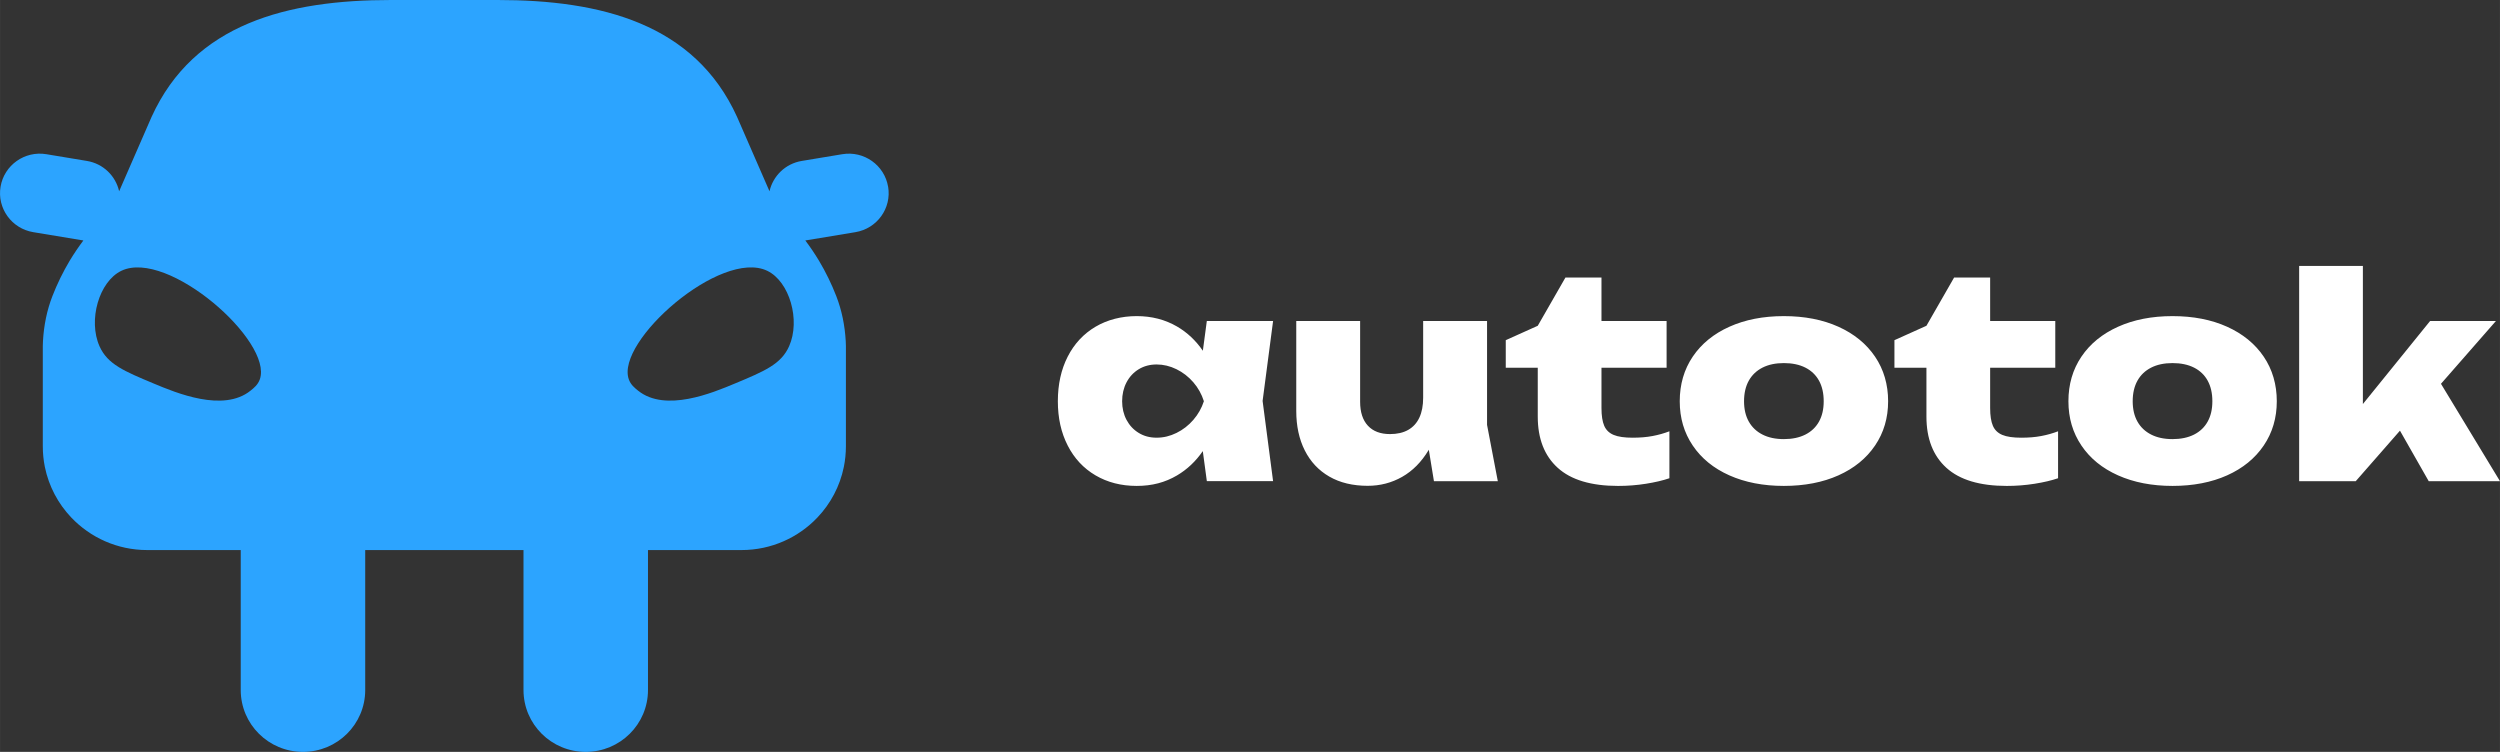 <?xml version="1.0" encoding="UTF-8"?> <svg xmlns="http://www.w3.org/2000/svg" xmlns:xlink="http://www.w3.org/1999/xlink" xmlns:xodm="http://www.corel.com/coreldraw/odm/2003" xml:space="preserve" width="100.161mm" height="30.124mm" version="1.1" style="shape-rendering:geometricPrecision; text-rendering:geometricPrecision; image-rendering:optimizeQuality; fill-rule:evenodd; clip-rule:evenodd" viewBox="0 0 3373.18 1014.52"><rect x="0" y="0" width="3373.18" height="1014.52" fill="#333333" stroke="none"/> <defs> <style type="text/css"> .fil0 {fill:#2CA4FF;fill-rule:nonzero} .fil1 {fill:white;fill-rule:nonzero} </style> </defs> <g id="Слой_x0020_1">  <g id="_2554290475312"> <path class="fil0" d="M1064.7 467.23c-10.8,24.21 -33.1,33.53 -73.04,50.21 -30.34,12.69 -93.82,39.21 -130.61,9.76 -4.69,-3.75 -10.04,-8.02 -12.64,-15.35 -18.19,-51.15 124.3,-176.45 186.77,-146.48 30.08,14.42 45.19,66.61 29.51,101.86l0 -0.01 0.01 0zm-714.15 44.63c-2.61,7.33 -7.96,11.6 -12.67,15.35 -36.76,29.44 -100.24,2.94 -130.58,-9.76 -39.97,-16.69 -62.23,-26.01 -73.03,-50.21 -15.69,-35.24 -0.61,-87.42 29.47,-101.86 62.46,-29.94 204.98,95.33 186.81,146.49l0 0.01 -0 -0.02zm847.71 -259.96l0 -0.02c-4.89,-29.03 -32.54,-48.67 -61.76,-43.82l-54.68 9.08c-22.2,3.66 -38.91,20.4 -43.56,40.94l-43.77 -100.34c-57.34,-126.13 -183.79,-157.74 -323.09,-157.74l-143.83 0c-139.31,0 -265.74,31.6 -323.09,157.74l-43.77 100.34c-4.64,-20.56 -21.33,-37.29 -43.53,-40.94l-54.68 -9.08c-29.26,-4.86 -56.89,14.8 -61.78,43.82l0 0.02c-4.89,29.03 14.89,56.51 44.13,61.35l67.59 11.21c-6.62,8.79 -12.75,17.91 -18.44,27.31 -9.09,15.25 -16.9,31.24 -23.36,47.85 -7.47,19.26 -11.52,39.72 -12.68,60.36 -0.16,2.58 -0.25,4.9 -0.25,6.58l0 135.68c0,9.56 0.98,18.9 2.79,27.9 5.32,26.04 17.91,49.49 35.57,68.08 25.74,27.08 62.19,43.98 102.59,43.98l126.12 0 0 188.9c0,46.09 37.6,83.42 83.99,83.42 46.39,0 83.97,-37.33 83.97,-83.42l0 -188.9 213.58 0 0 188.9c0,46.09 37.58,83.42 83.97,83.42 46.4,0 83.99,-37.33 83.99,-83.42l0 -188.9 126.13 0c40.38,0 76.82,-16.9 102.54,-43.98 17.66,-18.57 30.27,-42.04 35.57,-68.08 1.83,-9 2.82,-18.34 2.82,-27.9l0 -135.68c0,-1.71 -0.12,-4 -0.25,-6.58 -1.2,-20.64 -5.22,-41.1 -12.72,-60.36 -6.43,-16.61 -14.25,-32.6 -23.36,-47.85 -5.67,-9.4 -11.83,-18.54 -18.45,-27.31l67.62 -11.21c29.26,-4.86 48.98,-32.31 44.12,-61.35l-0.06 0z"></path> <path class="fil1" d="M1610.13 566.55c-6.47,7.47 -14.04,13.35 -22.73,17.61 -8.68,4.29 -17.59,6.41 -26.78,6.41 -9.17,0 -17.09,-2.12 -24.12,-6.41 -7.03,-4.28 -12.54,-10.15 -16.51,-17.61 -3.96,-7.49 -5.93,-15.87 -5.93,-25.18 0,-9.31 1.97,-17.91 5.93,-25.46 3.96,-7.54 9.46,-13.44 16.51,-17.73 7.03,-4.28 15.08,-6.41 24.12,-6.41 9.05,0 18.1,2.13 26.78,6.41 8.69,4.28 16.26,10.15 22.73,17.63 6.47,7.48 11.22,16.01 14.24,25.55 -3.02,9.31 -7.77,17.69 -14.24,25.18l0 0zm1683.45 -48.71l74.14 -84.71 -88.82 0 -90.7 112.03 0 -186.32 -85.99 0 0 290.4 76.38 0 59.65 -68.14 38.79 68.14 96.15 0 -79.61 -131.39 0.01 -0.01zm-314.8 50.99c-4.21,7.6 -10.34,13.46 -18.37,17.53 -8.05,4.07 -17.73,6.13 -29.05,6.13 -11.31,0 -20.79,-2.03 -28.85,-6.13 -8.04,-4.09 -14.21,-9.92 -18.49,-17.53 -4.28,-7.6 -6.41,-16.74 -6.41,-27.45 0,-10.7 2.13,-20.06 6.41,-27.72 4.28,-7.67 10.43,-13.52 18.49,-17.63 8.04,-4.09 17.65,-6.12 28.85,-6.12 11.19,0 20.99,2.04 29.05,6.12 8.04,4.1 14.16,9.97 18.37,17.63 4.21,7.67 6.32,16.93 6.32,27.72 0,10.81 -2.11,19.83 -6.32,27.45zm26.22 -127.95c-21.18,-9.55 -45.74,-14.34 -73.64,-14.34 -27.9,0 -52.29,4.79 -73.52,14.34 -21.24,9.55 -37.72,23 -49.42,40.35 -11.71,17.34 -17.54,37.4 -17.54,60.15 0,22.75 5.86,42.43 17.54,59.77 11.69,17.35 28.15,30.77 49.42,40.25 21.24,9.49 45.75,14.24 73.52,14.24 27.77,0 52.46,-4.74 73.64,-14.24 21.17,-9.5 37.65,-22.9 49.4,-40.25 11.77,-17.34 17.63,-37.26 17.63,-59.77 0,-22.5 -5.87,-42.81 -17.63,-60.15 -11.76,-17.35 -28.22,-30.8 -49.4,-40.35zm-277.48 149.72c-11.18,0 -19.81,-1.23 -25.83,-3.77 -6.02,-2.53 -10.29,-6.63 -12.73,-12.35 -2.46,-5.71 -3.69,-13.66 -3.69,-23.85l0 -54.49 87.88 0 0 -62.99 -87.88 0 0 -58.64 -48.65 0 -37.32 65.06 -43.18 19.42 0 37.15 43.18 0 0 65.99c0,29.79 8.98,52.83 26.97,69.12 17.98,16.28 45.13,24.41 81.45,24.41 12.7,0 25.21,-0.97 37.54,-2.92 12.33,-1.96 22.87,-4.44 31.66,-7.46l0 -63.35c-7.17,2.75 -14.77,4.9 -22.81,6.41 -8.04,1.52 -16.92,2.24 -26.59,2.24l0.01 0zm-273.15 -21.77c-4.23,7.6 -10.35,13.46 -18.4,17.53 -8.04,4.07 -17.71,6.13 -29.03,6.13 -11.31,0 -20.79,-2.03 -28.85,-6.13 -8.04,-4.09 -14.18,-9.92 -18.48,-17.53 -4.28,-7.6 -6.41,-16.74 -6.41,-27.45 0,-10.7 2.12,-20.06 6.41,-27.72 4.29,-7.67 10.43,-13.52 18.48,-17.63 8.05,-4.09 17.66,-6.12 28.85,-6.12 11.18,0 20.99,2.04 29.03,6.12 8.05,4.1 14.17,9.97 18.4,17.63 4.2,7.67 6.31,16.93 6.31,27.72 0,10.81 -2.11,19.83 -6.31,27.45zm26.2 -127.95c-21.17,-9.55 -45.74,-14.34 -73.64,-14.34 -27.9,0 -52.29,4.79 -73.54,14.34 -21.24,9.55 -37.71,23 -49.42,40.35 -11.69,17.34 -17.53,37.4 -17.53,60.15 0,22.75 5.85,42.43 17.53,59.77 11.71,17.35 28.16,30.77 49.42,40.25 21.24,9.49 45.76,14.24 73.54,14.24 27.77,0 52.46,-4.74 73.64,-14.24 21.18,-9.5 37.66,-22.9 49.4,-40.25 11.77,-17.34 17.63,-37.26 17.63,-59.77 0,-22.5 -5.87,-42.81 -17.63,-60.15 -11.76,-17.35 -28.22,-30.8 -49.4,-40.35zm-277.48 149.72c-11.18,0 -19.8,-1.23 -25.83,-3.77 -6.04,-2.53 -10.27,-6.63 -12.74,-12.35 -2.44,-5.71 -3.68,-13.66 -3.68,-23.85l0 -54.49 87.87 0 0 -62.99 -87.87 0 0 -58.64 -48.65 0 -37.33 65.06 -43.17 19.42 0 37.15 43.17 0 0 65.99c0,29.79 8.98,52.83 26.97,69.12 17.98,16.28 45.14,24.41 81.45,24.41 12.7,0 25.21,-0.97 37.54,-2.92 12.32,-1.96 22.87,-4.44 31.68,-7.46l0 -63.35c-7.17,2.75 -14.77,4.9 -22.83,6.41 -8.04,1.52 -16.92,2.24 -26.59,2.24l0.01 0 0.01 0zm-196.68 -157.46l-86.18 0 0 103.52c0,10.56 -1.71,19.5 -5.1,26.79 -3.39,7.29 -8.43,12.81 -15.08,16.61 -6.66,3.77 -14.83,5.65 -24.51,5.65 -12.95,0 -22.91,-3.78 -29.89,-11.32 -6.97,-7.54 -10.46,-18.29 -10.46,-32.24l0 -109 -86.18 0 0 121.26c0,20.37 3.83,38.16 11.51,53.37 7.67,15.21 18.7,26.97 33.1,35.27 14.39,8.3 31.65,12.45 51.77,12.45 16.86,0 32.32,-4.03 46.49,-12.07 14.14,-8.04 25.99,-19.99 35.55,-35.84 0.15,-0.25 0.29,-0.54 0.44,-0.78l6.92 42.46 86.18 0 -14.52 -75.99 0 -140.12 -0.01 0 -0.02 -0.01zm-378.08 0l-5.35 40.13c-9.49,-13.77 -21.07,-24.68 -34.82,-32.69 -16.09,-9.35 -34.26,-14.05 -54.49,-14.05 -20.23,0 -39.38,4.79 -55.54,14.34 -16.16,9.55 -28.66,23 -37.52,40.35 -8.86,17.34 -13.29,37.41 -13.29,60.16 0,22.75 4.44,42.43 13.29,59.77 8.86,17.35 21.37,30.77 37.52,40.25 16.15,9.49 34.67,14.24 55.54,14.24 20.87,0 38.38,-4.71 54.42,-14.14 13.72,-8.08 25.31,-19.03 34.81,-32.82l5.46 40.55 89.38 0 -14.14 -108.24 14.14 -107.86 -89.38 0 -0.02 0 0 0z"></path> </g> </g> </svg> 